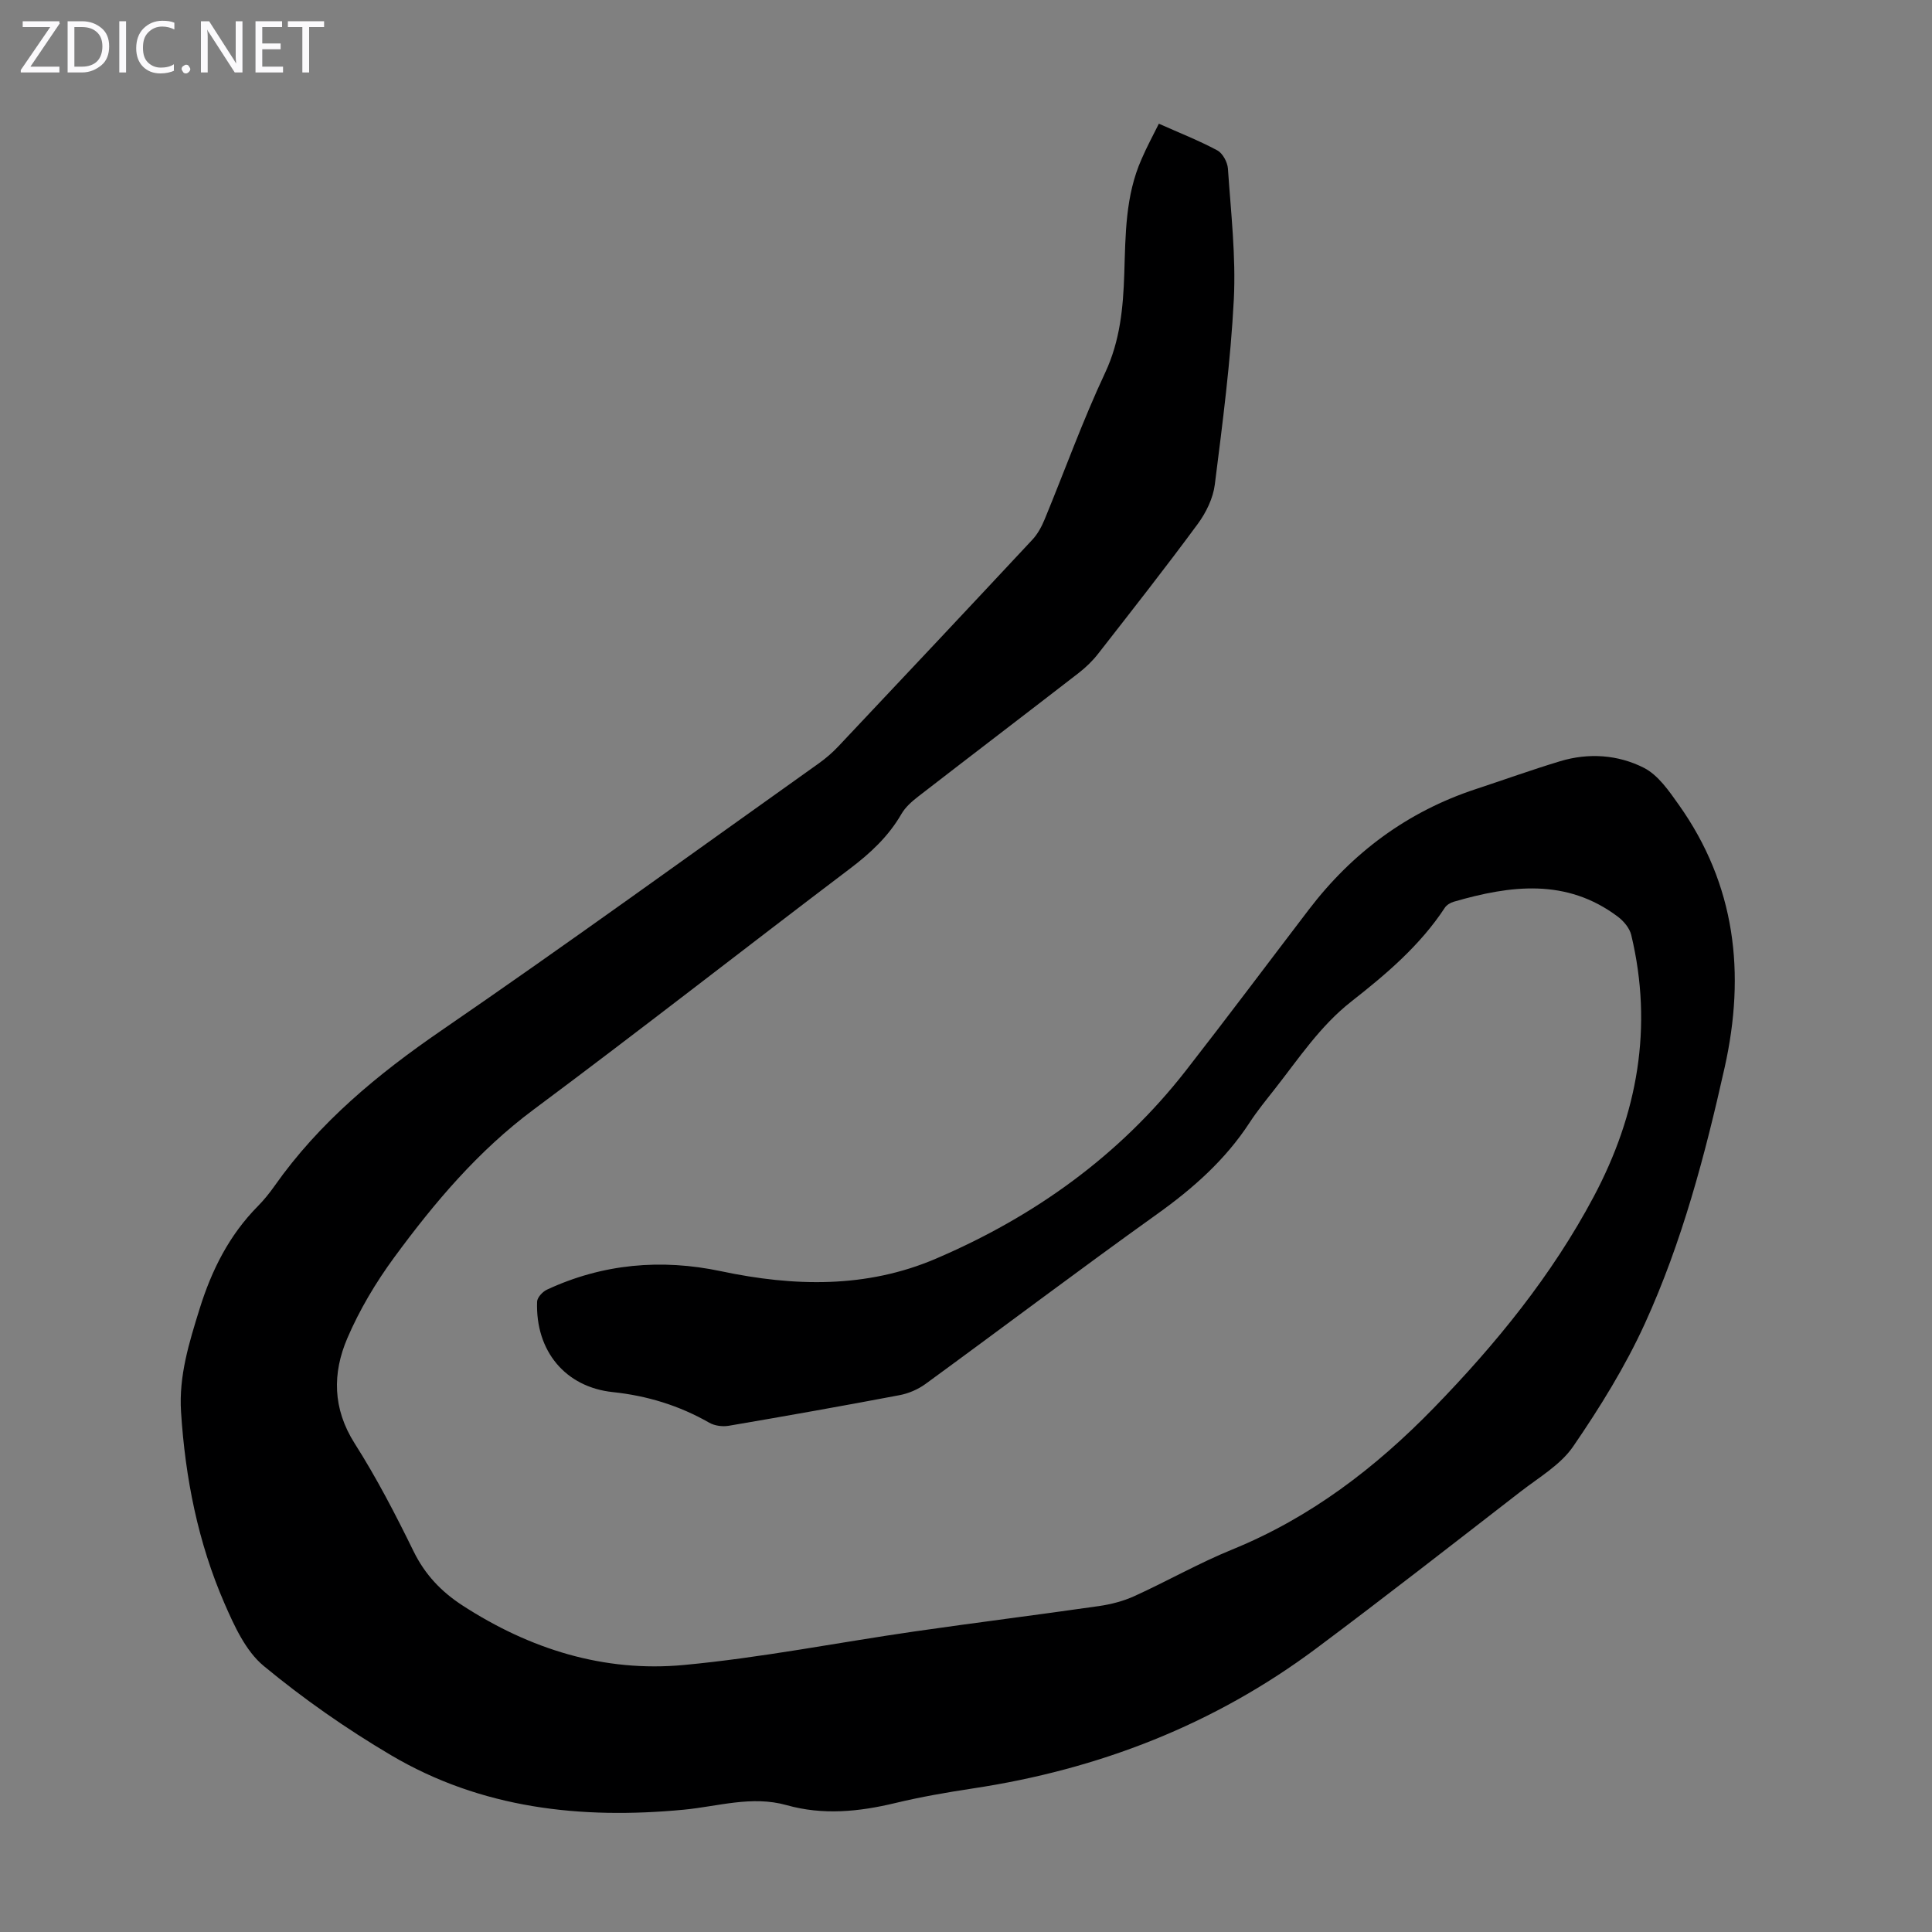 <svg enable-background="new 0 0 400 400" viewBox="0 0 400 400" xmlns="http://www.w3.org/2000/svg"><rect x="0" y="0" width="400" height="400" fill="#808080" stroke="none"/><g fill="#fbfafc"><path d="m12.4 4.8-6.1 9h6v1.2h-8v-.5l6.1-8.9h-5.7v-1.2h7.6v.4z"/><path d="m14 15v-10.6h3c1.6 0 2.9.5 4 1.4s1.6 2.2 1.6 3.8-.5 3-1.6 3.9-2.4 1.5-4 1.5zm1.4-9.4v8.2h1.6c1.3 0 2.4-.4 3.1-1.1s1.1-1.8 1.1-3.1-.4-2.3-1.2-3-1.8-1-3.1-1z"/><path d="m26.1 4.4v10.6h-1.4v-10.6z"/><path d="m36.1 14.6c-.8.4-1.8.6-2.9.6-1.5 0-2.7-.5-3.6-1.4s-1.4-2.2-1.4-3.8c0-1.7.5-3.1 1.5-4.1s2.3-1.6 3.9-1.6c1 0 1.8.1 2.5.4v1.4c-.8-.4-1.6-.6-2.5-.6-1.2 0-2.1.4-2.9 1.2s-1.1 1.8-1.1 3.2c0 1.3.3 2.3 1 3s1.6 1.1 2.7 1.1c1 0 2-.2 2.7-.7v1.3z"/><path d="m37.6 14.3c0-.2.1-.5.3-.6s.4-.3.6-.3c.3 0 .5.1.6.3s.3.4.3.6-.1.4-.3.6-.4.3-.6.3c-.3 0-.5-.1-.6-.3s-.3-.4-.3-.6z"/><path d="m50.2 15h-1.6l-5.3-8.2c-.2-.2-.3-.5-.4-.7 0 .2.1.7.1 1.5v7.4h-1.4v-10.6h1.7l5.2 8.1c.2.4.4.6.4.7 0-.3-.1-.8-.1-1.5v-7.3h1.4z"/><path d="m58.6 15h-5.7v-10.6h5.5v1.2h-4.1v3.4h3.8v1.2h-3.8v3.6h4.3z"/><path d="m67.1 5.6h-3.1v9.4h-1.4v-9.4h-3v-1.2h7.5z"/></g><path d="m239.93 25.61c4.23 1.89 8.29 3.48 12.11 5.53 1.11.6 2.1 2.44 2.19 3.78.61 9.02 1.67 18.09 1.22 27.07-.66 12.82-2.33 25.61-3.94 38.36-.36 2.82-1.8 5.77-3.51 8.1-6.7 9.1-13.69 17.99-20.64 26.9-1.15 1.48-2.55 2.83-4.03 3.98-11.06 8.56-22.19 17.04-33.25 25.6-1.3 1.01-2.64 2.19-3.44 3.58-2.69 4.66-6.44 8.14-10.7 11.36-21.86 16.55-43.44 33.46-65.43 49.83-11.51 8.56-20.55 19.27-28.9 30.64-3.8 5.18-7.18 10.84-9.7 16.73-3.1 7.23-3.06 14.56 1.51 21.76 4.55 7.15 8.48 14.74 12.21 22.36 2.37 4.83 5.74 8.36 10.15 11.22 13.95 9.04 29.28 13.85 45.78 12.31 15.99-1.49 31.82-4.64 47.74-6.94 12.73-1.84 25.49-3.43 38.22-5.26 2.5-.36 5.05-1.02 7.34-2.06 6.81-3.1 13.36-6.84 20.28-9.66 16.18-6.59 29.67-16.93 41.7-29.29 12.84-13.2 24.44-27.42 33.12-43.75 9.08-17.07 12.34-35.12 7.77-54.19-.34-1.41-1.55-2.86-2.76-3.77-10.65-8.02-22.25-6.51-33.97-3.11-.69.2-1.48.66-1.86 1.24-5.12 7.81-12.14 13.76-19.36 19.42-6.48 5.08-10.89 11.81-15.85 18.12-1.8 2.29-3.65 4.55-5.23 6.98-5.03 7.71-11.71 13.61-19.17 18.94-16.11 11.52-31.91 23.46-47.91 35.14-1.55 1.13-3.52 1.98-5.41 2.33-11.75 2.23-23.53 4.32-35.32 6.33-1.29.22-2.93.01-4.04-.63-6.22-3.56-12.86-5.59-19.97-6.34-9.8-1.03-16.04-8.48-15.68-18.72.03-.87 1.13-2.06 2.02-2.48 11.56-5.39 23.71-6.44 36.05-3.83 15.13 3.2 30.12 3.56 44.49-2.59 20.36-8.71 38.01-21.32 51.75-38.93 8.6-11.03 16.98-22.23 25.47-33.35 9-11.79 20.4-20.27 34.55-24.94 5.83-1.92 11.62-4.01 17.49-5.78 5.9-1.78 11.98-1.35 17.33 1.37 2.95 1.5 5.19 4.78 7.22 7.64 11.77 16.59 13.86 34.87 9.5 54.4-4.06 18.15-8.8 36.11-16.52 53.03-4.06 8.89-9.3 17.35-14.84 25.43-2.62 3.82-7.1 6.41-10.9 9.36-14.07 10.89-28.09 21.85-42.34 32.49-21.13 15.77-45 25.02-71.01 28.95-5.41.82-10.83 1.76-16.15 3.04-7.5 1.8-14.95 2.54-22.47.42-7.2-2.02-14.22.28-21.29.95-21.32 2.02-41.9-.24-60.62-11.3-9.22-5.45-18.1-11.65-26.34-18.47-3.73-3.09-6.08-8.28-8.11-12.93-5.49-12.62-8.13-25.98-9-39.7-.47-7.43 1.67-14.29 3.84-21.28 2.51-8.07 6.13-15.27 12.08-21.29 1.25-1.27 2.39-2.68 3.42-4.14 9.27-13.18 21.36-23.16 34.59-32.24 26.28-18.04 52.09-36.78 78.08-55.26 1.45-1.03 2.82-2.21 4.04-3.5 13.44-14.25 26.86-28.52 40.22-42.84 1.1-1.18 1.92-2.72 2.54-4.22 4.17-10.11 7.87-20.43 12.51-30.32 3.12-6.66 3.74-13.51 3.97-20.52.26-8.07.21-16.14 3.57-23.71 1.05-2.46 2.32-4.8 3.59-7.35z" fill="#000001"/></svg>